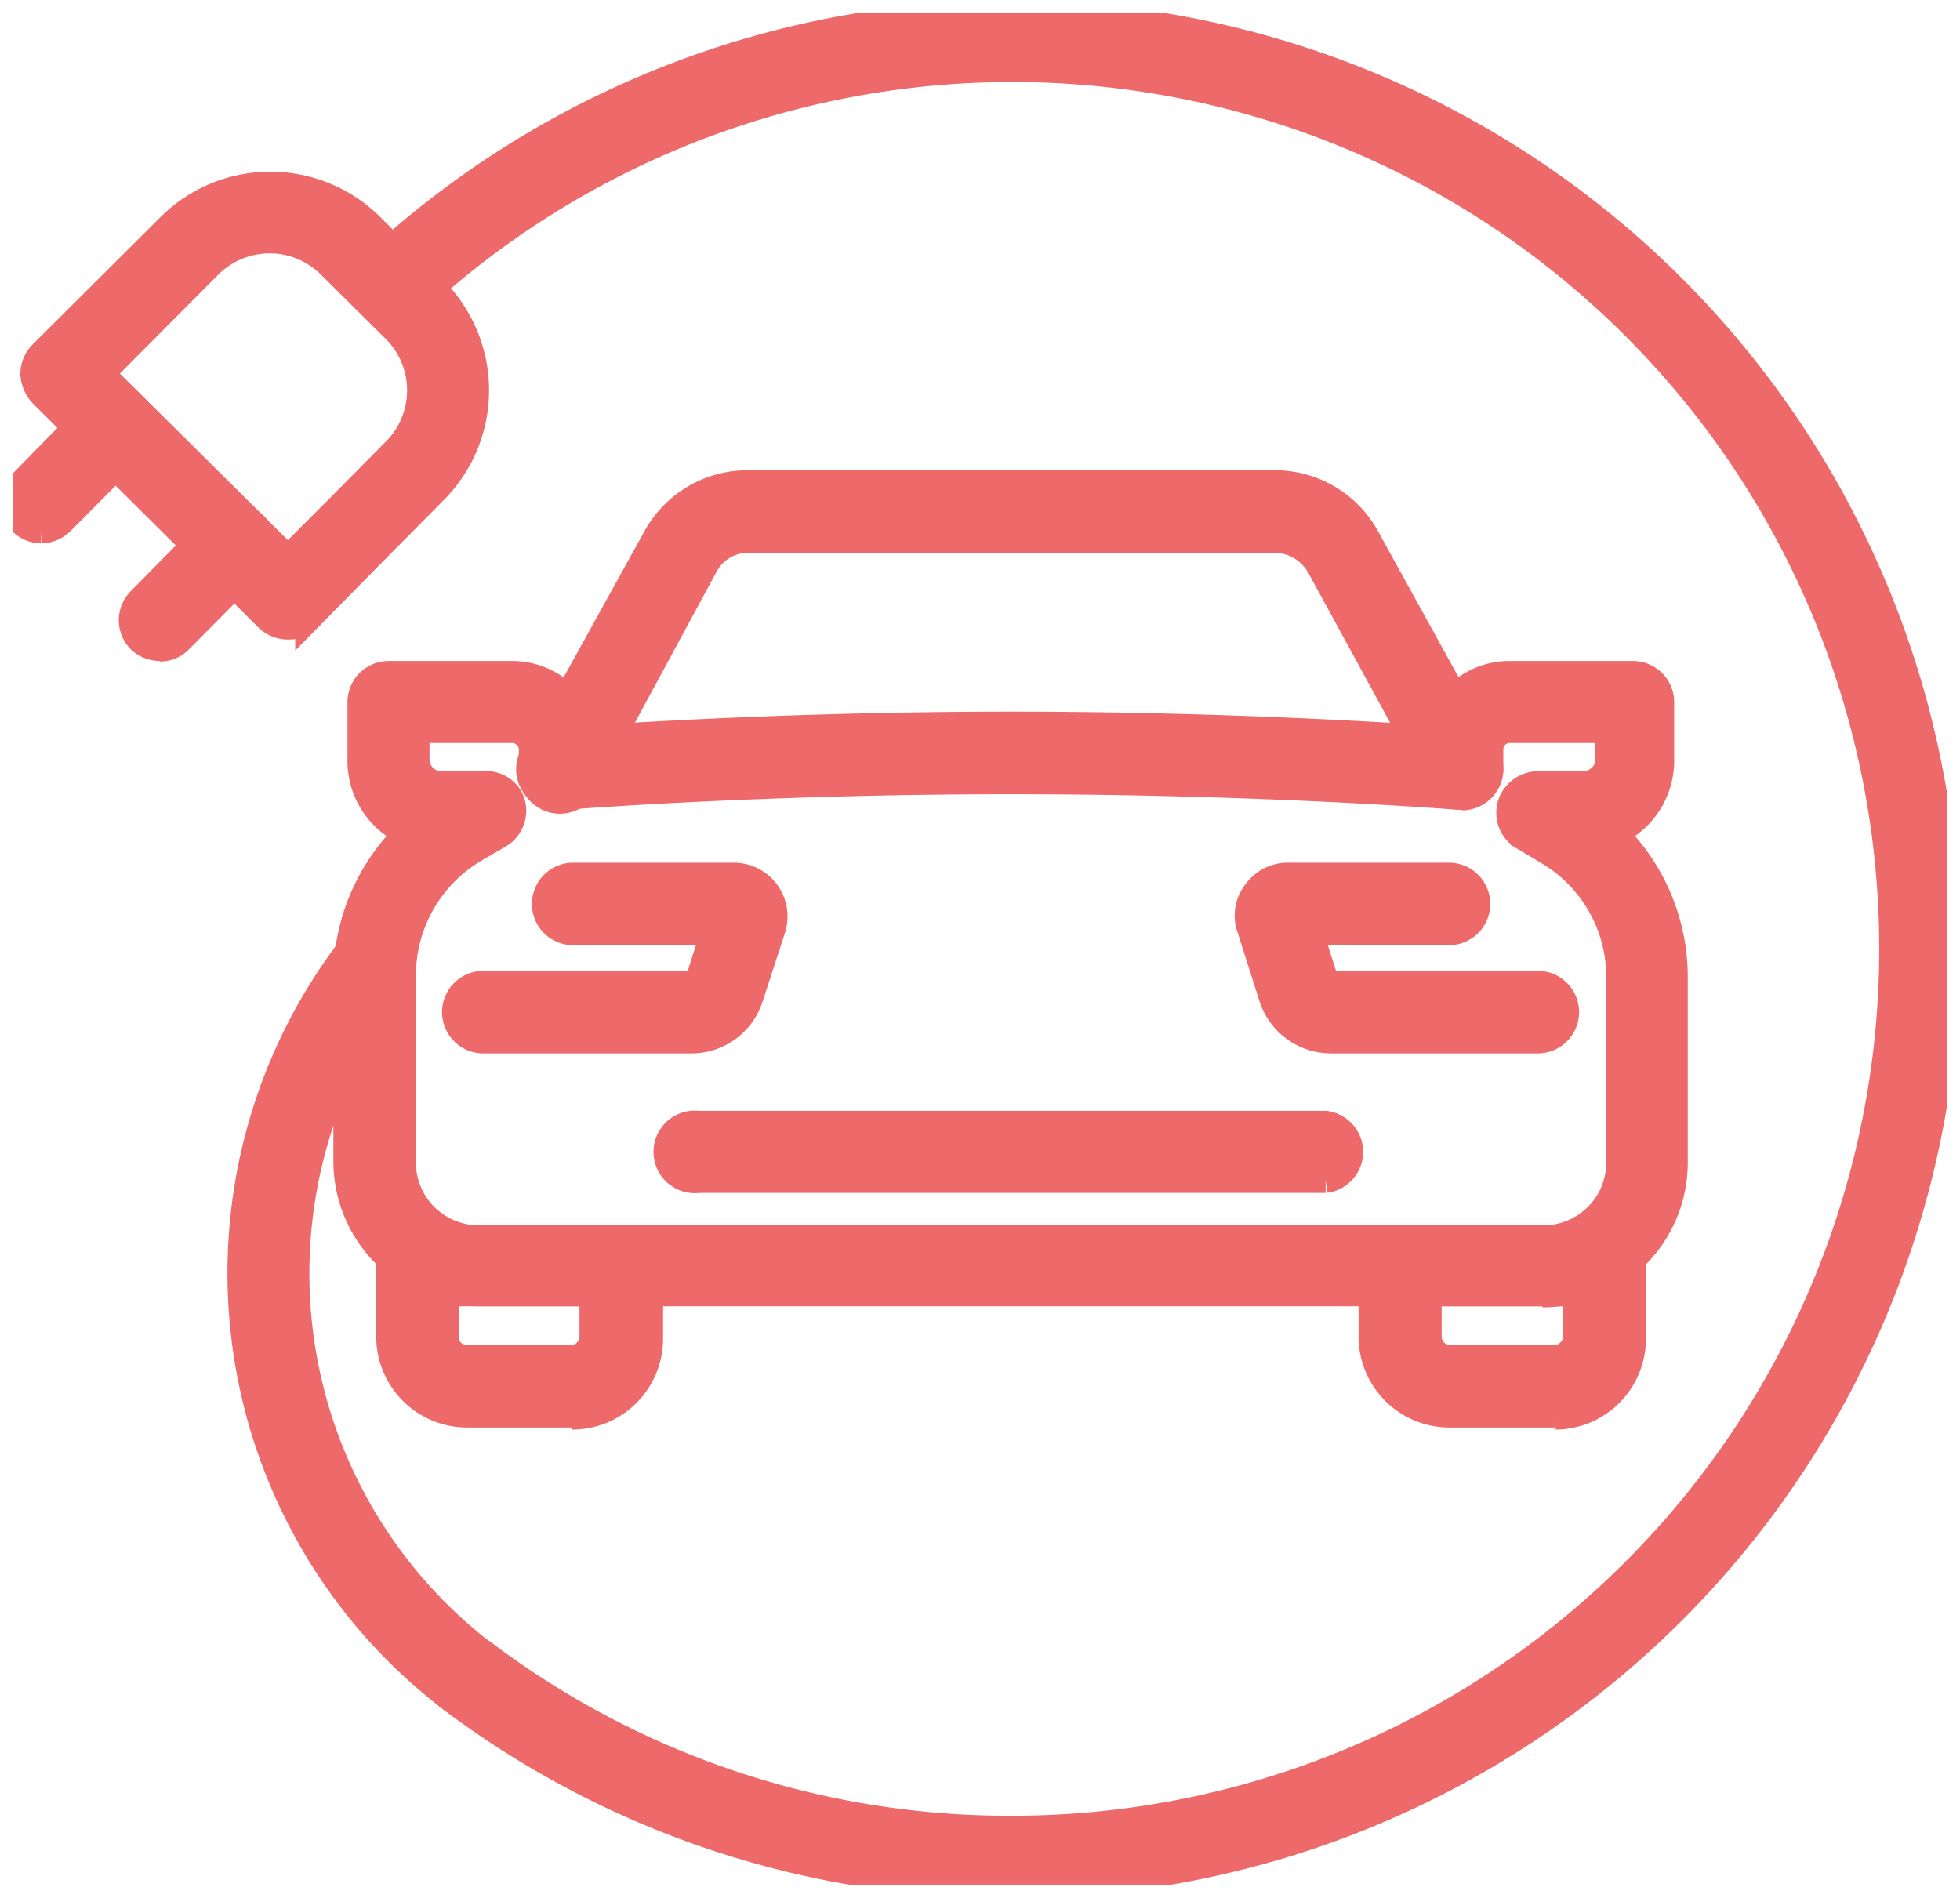 <svg xmlns="http://www.w3.org/2000/svg" xmlns:xlink="http://www.w3.org/1999/xlink" viewBox="0 0 37.51 36.33"><defs><style>.cls-1,.cls-6{fill:none;}.cls-2{clip-path:url(#clip-path);}.cls-3{isolation:isolate;}.cls-4{clip-path:url(#clip-path-2);}.cls-5{fill:#ed696a;}.cls-6{stroke:#ed696a;stroke-width:0.5px;}</style><clipPath id="clip-path" transform="translate(0.25 0.25)"><rect class="cls-1" width="37.01" height="35.83"></rect></clipPath><clipPath id="clip-path-2" transform="translate(0.25 0.25)"><rect class="cls-1" y="-0.14" width="37.25" height="36"></rect></clipPath></defs><g id="Capa_2" data-name="Capa 2"><g id="Capa_1-2" data-name="Capa 1"><g class="cls-2"><g class="cls-3"><g class="cls-4"><path class="cls-5" d="M2.81,12.15A.55.55,0,0,1,2.43,12a.54.54,0,0,1,0-.76L3.85,9.8a.54.54,0,0,1,.77.76L3.19,12a.51.51,0,0,1-.38.16" transform="translate(0.25 0.25)"></path><path class="cls-6" d="M2.81,12.15A.55.55,0,0,1,2.43,12a.54.54,0,0,1,0-.76L3.85,9.8a.54.54,0,0,1,.77.76L3.19,12a.51.51,0,0,1-.38.16" transform="translate(0.25 0.25)"></path><path class="cls-5" d="M.54,9.9a.55.55,0,0,1-.38-.16A.54.54,0,0,1,.16,9L1.58,7.55a.53.53,0,0,1,.76,0,.54.54,0,0,1,0,.76L.92,9.74a.57.57,0,0,1-.38.16" transform="translate(0.25 0.25)"></path><path class="cls-6" d="M.54,9.9a.55.55,0,0,1-.38-.16A.54.54,0,0,1,.16,9L1.58,7.55a.53.53,0,0,1,.76,0,.54.54,0,0,1,0,.76L.92,9.74a.57.57,0,0,1-.38.16" transform="translate(0.25 0.25)"></path><path class="cls-5" d="M1.69,6.9l3.57,3.54.91-.91L7.31,8.38a1.64,1.64,0,0,0,0-2.32L6.07,4.83a1.64,1.64,0,0,0-2.32,0Zm3.57,4.84a.55.55,0,0,1-.38-.15L.55,7.29a.62.62,0,0,1-.16-.38.55.55,0,0,1,.16-.39L3,4.08a2.73,2.73,0,0,1,3.85,0L8.07,5.3a2.73,2.73,0,0,1,0,3.84L6.93,10.29l-.38-.38.38.38-1.28,1.3a.55.55,0,0,1-.38.15Z" transform="translate(0.25 0.25)"></path><path class="cls-6" d="M1.69,6.9l3.57,3.54.91-.91L7.31,8.38a1.64,1.64,0,0,0,0-2.32L6.07,4.83a1.64,1.64,0,0,0-2.32,0Zm3.57,4.84a.55.55,0,0,1-.38-.15L.55,7.29a.62.62,0,0,1-.16-.38.55.55,0,0,1,.16-.39L3,4.08a2.73,2.73,0,0,1,3.85,0L8.07,5.3a2.73,2.73,0,0,1,0,3.84L6.93,10.29l-.38-.38.38.38-1.28,1.3a.55.55,0,0,1-.38.15Z" transform="translate(0.25 0.25)"></path><path class="cls-5" d="M8.28,24.5v.83a.4.4,0,0,0,.4.41h2a.41.41,0,0,0,.41-.41V24.5Zm2.42,2.32h-2A1.49,1.49,0,0,1,7.2,25.33V24a.54.54,0,0,1,.54-.53h3.91a.54.54,0,0,1,.54.53v1.37a1.49,1.49,0,0,1-1.49,1.49" transform="translate(0.25 0.25)"></path><path class="cls-6" d="M8.28,24.5v.83a.4.4,0,0,0,.4.41h2a.41.41,0,0,0,.41-.41V24.5Zm2.42,2.32h-2A1.49,1.49,0,0,1,7.2,25.33V24a.54.54,0,0,1,.54-.53h3.91a.54.54,0,0,1,.54.53v1.37a1.49,1.49,0,0,1-1.49,1.49" transform="translate(0.25 0.25)"></path><path class="cls-5" d="M13.81,17.59ZM13,19.66H9a.54.54,0,0,1,0-1.08h4a.12.12,0,0,0,.12-.08l.29-.91H10.72a.54.54,0,1,1,0-1.08h3.09a.78.78,0,0,1,.73,1l-.43,1.32a1.18,1.18,0,0,1-1.14.83" transform="translate(0.25 0.25)"></path><path class="cls-6" d="M13,19.66H9a.54.54,0,0,1,0-1.08h4a.12.12,0,0,0,.12-.08l.29-.91H10.72a.54.54,0,1,1,0-1.08h3.09a.78.78,0,0,1,.73,1l-.43,1.32a1.18,1.18,0,0,1-1.14.83" transform="translate(0.25 0.25)"></path><path class="cls-5" d="M10.47,15a.68.68,0,0,1-.26-.07A.54.54,0,0,1,10,14.2l2.29-4.14A2,2,0,0,1,14.07,9H24.13a2,2,0,0,1,1.78,1.05L28.2,14.2a.54.54,0,0,1-.94.52L25,10.58a1,1,0,0,0-.84-.5H14.07a.93.93,0,0,0-.83.5L11,14.72a.55.55,0,0,1-.48.28" transform="translate(0.25 0.25)"></path><path class="cls-6" d="M10.47,15a.68.68,0,0,1-.26-.07A.54.54,0,0,1,10,14.2l2.29-4.14A2,2,0,0,1,14.07,9H24.13a2,2,0,0,1,1.78,1.05L28.2,14.2a.54.54,0,0,1-.94.52L25,10.58a1,1,0,0,0-.84-.5H14.07a.93.93,0,0,0-.83.5L11,14.72a.55.55,0,0,1-.48.28" transform="translate(0.25 0.25)"></path><path class="cls-5" d="M29.29,24.5H8.91A2.53,2.53,0,0,1,6.38,22V18.45a3.87,3.87,0,0,1,1.17-2.76,1.5,1.5,0,0,1-.9-1.35V13.19a.54.54,0,0,1,.53-.54H9.56A1.45,1.45,0,0,1,11,14.1v.36a.54.54,0,1,1-1.07,0V14.1a.38.38,0,0,0-.38-.38H7.72v.62a.49.49,0,0,0,.53.42H9A.53.53,0,0,1,9.5,15a.54.54,0,0,1-.19.73l-.48.28a2.8,2.8,0,0,0-1.37,2.4V22a1.45,1.45,0,0,0,1.45,1.45H29.29A1.45,1.45,0,0,0,30.74,22V18.45a2.78,2.78,0,0,0-1.37-2.4l-.47-.28a.54.54,0,0,1-.2-.72.56.56,0,0,1,.48-.29H30a.49.49,0,0,0,.53-.42v-.62H28.64a.37.37,0,0,0-.37.38v.36a.54.54,0,0,1-1.08,0V14.1a1.45,1.45,0,0,1,1.45-1.45H31a.54.54,0,0,1,.54.54v1.15a1.51,1.51,0,0,1-.9,1.35,3.86,3.86,0,0,1,1.16,2.76V22a2.52,2.52,0,0,1-2.53,2.52" transform="translate(0.25 0.25)"></path><path class="cls-6" d="M29.29,24.5H8.91A2.53,2.53,0,0,1,6.38,22V18.45a3.87,3.87,0,0,1,1.17-2.76,1.5,1.5,0,0,1-.9-1.35V13.19a.54.54,0,0,1,.53-.54H9.56A1.45,1.45,0,0,1,11,14.1v.36a.54.54,0,1,1-1.07,0V14.1a.38.38,0,0,0-.38-.38H7.72v.62a.49.49,0,0,0,.53.42H9A.53.53,0,0,1,9.5,15a.54.54,0,0,1-.19.73l-.48.28a2.8,2.8,0,0,0-1.37,2.4V22a1.45,1.45,0,0,0,1.45,1.45H29.29A1.45,1.45,0,0,0,30.74,22V18.45a2.78,2.78,0,0,0-1.37-2.4l-.47-.28a.54.54,0,0,1-.2-.72.56.56,0,0,1,.48-.29H30a.49.49,0,0,0,.53-.42v-.62H28.64a.37.37,0,0,0-.37.38v.36a.54.54,0,0,1-1.08,0V14.1a1.45,1.45,0,0,1,1.45-1.45H31a.54.54,0,0,1,.54.54v1.15a1.51,1.51,0,0,1-.9,1.35,3.86,3.86,0,0,1,1.16,2.76V22a2.52,2.52,0,0,1-2.53,2.52" transform="translate(0.25 0.25)"></path><path class="cls-5" d="M27.73,15h-.05s-3.71-.3-8.58-.3-8.54.3-8.58.3a.54.54,0,1,1-.09-1.07s3.76-.31,8.67-.31,8.64.31,8.67.31a.55.55,0,0,1,.5.58.55.55,0,0,1-.54.5" transform="translate(0.25 0.25)"></path><path class="cls-6" d="M27.73,15h-.05s-3.71-.3-8.58-.3-8.54.3-8.58.3a.54.54,0,1,1-.09-1.07s3.76-.31,8.67-.31,8.64.31,8.67.31a.55.55,0,0,1,.5.58.55.55,0,0,1-.54.5" transform="translate(0.25 0.25)"></path><path class="cls-5" d="M27.09,24.5v.83a.41.41,0,0,0,.41.41h2a.41.41,0,0,0,.41-.41V24.5Zm2.43,2.32h-2A1.49,1.49,0,0,1,26,25.33V24a.54.54,0,0,1,.54-.53h3.91A.54.54,0,0,1,31,24v1.37a1.49,1.49,0,0,1-1.48,1.49" transform="translate(0.25 0.25)"></path><path class="cls-6" d="M27.09,24.5v.83a.41.41,0,0,0,.41.41h2a.41.41,0,0,0,.41-.41V24.5Zm2.43,2.32h-2A1.49,1.49,0,0,1,26,25.33V24a.54.54,0,0,1,.54-.53h3.91A.54.54,0,0,1,31,24v1.37a1.49,1.49,0,0,1-1.48,1.49" transform="translate(0.25 0.25)"></path><path class="cls-5" d="M29.18,19.66H25.23a1.19,1.19,0,0,1-1.14-.83l-.42-1.32a.72.72,0,0,1,.11-.68.75.75,0,0,1,.61-.32h3.09a.54.54,0,0,1,0,1.08H24.82l.29.91a.13.13,0,0,0,.12.08h3.95a.54.54,0,1,1,0,1.08" transform="translate(0.25 0.25)"></path><path class="cls-6" d="M29.18,19.66H25.23a1.19,1.19,0,0,1-1.14-.83l-.42-1.32a.72.72,0,0,1,.11-.68.75.75,0,0,1,.61-.32h3.09a.54.54,0,0,1,0,1.08H24.82l.29.91a.13.13,0,0,0,.12.08h3.95a.54.54,0,1,1,0,1.08" transform="translate(0.25 0.25)"></path><path class="cls-5" d="M25.12,22.33h-12a.54.54,0,1,1,0-1.07h12a.54.54,0,0,1,0,1.07" transform="translate(0.25 0.25)"></path><path class="cls-6" d="M25.12,22.33h-12a.54.54,0,1,1,0-1.07h12a.54.54,0,0,1,0,1.07" transform="translate(0.25 0.25)"></path><path class="cls-5" d="M19.1,35.83A17.76,17.76,0,0,1,8.36,32.25a.54.54,0,0,1-.11-.76.55.55,0,0,1,.76-.1A16.68,16.68,0,0,0,19.1,34.75a16.84,16.84,0,1,0-11-29.57.54.54,0,0,1-.7-.82A17.91,17.91,0,1,1,19.1,35.83" transform="translate(0.25 0.25)"></path><path class="cls-6" d="M19.1,35.83A17.76,17.76,0,0,1,8.36,32.25a.54.54,0,0,1-.11-.76.55.55,0,0,1,.76-.1A16.68,16.68,0,0,0,19.1,34.75a16.84,16.84,0,1,0-11-29.57.54.54,0,0,1-.7-.82A17.91,17.91,0,1,1,19.1,35.83" transform="translate(0.25 0.25)"></path><path class="cls-5" d="M8.68,32.36a.54.54,0,0,1-.33-.12,10.25,10.25,0,0,1-2-14.2.54.54,0,1,1,.86.64A9.17,9.17,0,0,0,9,31.39a.54.54,0,0,1-.33,1" transform="translate(0.25 0.25)"></path><path class="cls-6" d="M8.68,32.36a.54.54,0,0,1-.33-.12,10.25,10.25,0,0,1-2-14.2.54.54,0,1,1,.86.64A9.17,9.17,0,0,0,9,31.39a.54.54,0,0,1-.33,1" transform="translate(0.25 0.25)"></path></g></g></g></g></g></svg>